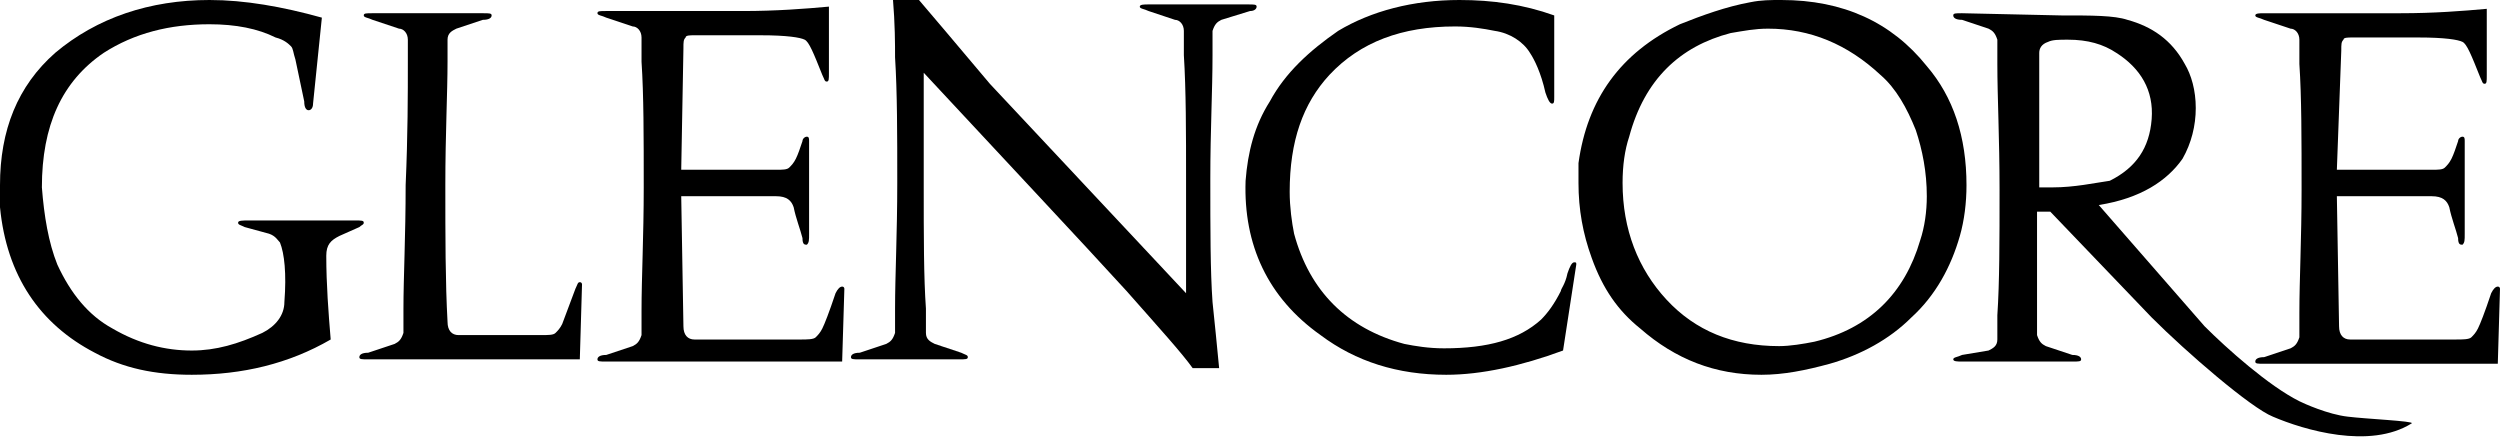 <?xml version="1.0" encoding="utf-8"?>
<!-- Generator: Adobe Illustrator 22.0.0, SVG Export Plug-In . SVG Version: 6.00 Build 0)  -->
<svg version="1.1" id="Layer" xmlns="http://www.w3.org/2000/svg" xmlns:xlink="http://www.w3.org/1999/xlink" x="0px" y="0px"
	 width="113.4px" height="19.8px" viewBox="0 0 113.4 19.8" style="enable-background:new 0 0 113.4 19.8;" xml:space="preserve">
<g>
	<path class="st0" d="M12.2,10.6l-1.1-0.3c-0.2-0.1-0.3-0.1-0.3-0.2c0-0.1,0.2-0.1,0.5-0.1h4.8c0.3,0,0.4,0,0.4,0.1
		c0,0.1-0.1,0.1-0.2,0.2l-0.9,0.4c-0.4,0.2-0.6,0.4-0.6,0.9c0,1.3,0.1,2.6,0.2,3.8c-1.9,1.1-4,1.6-6.3,1.6C7,17,5.6,16.7,4.3,16
		c-2.5-1.3-4-3.5-4.3-6.6c0-0.3,0-0.7,0-1c0-2.5,0.8-4.5,2.5-6C4.4,0.8,6.8,0,9.5,0c1.6,0,3.3,0.3,5.1,0.8l-0.4,3.9
		c0,0.2-0.1,0.3-0.2,0.3c-0.1,0-0.2-0.1-0.2-0.4l-0.4-1.9c-0.1-0.3-0.1-0.5-0.2-0.6c-0.1-0.1-0.3-0.3-0.7-0.4
		c-0.8-0.4-1.8-0.6-3-0.6c-1.8,0-3.4,0.4-4.8,1.3C2.8,3.7,1.9,5.7,1.9,8.5C2,9.8,2.2,11,2.6,12c0.6,1.3,1.4,2.3,2.5,2.9
		c1.2,0.7,2.4,1,3.6,1c1.1,0,2.1-0.3,3.2-0.8c0.6-0.3,1-0.8,1-1.4c0.1-1.3,0-2.2-0.2-2.7C12.6,10.9,12.5,10.7,12.2,10.6"/>
	<path class="st0" d="M18.5,2.8c0-0.6,0-1,0-1c0-0.3-0.2-0.5-0.4-0.5l-1.2-0.4c-0.2-0.1-0.4-0.1-0.4-0.2c0-0.1,0.1-0.1,0.4-0.1h5
		c0.3,0,0.4,0,0.4,0.1c0,0.1-0.1,0.2-0.4,0.2l-1.2,0.4c-0.2,0.1-0.4,0.2-0.4,0.5c0,0.1,0,0.5,0,1c0,1.4-0.1,3.3-0.1,5.6
		c0,2.3,0,4.4,0.1,6.2c0,0.4,0.2,0.6,0.5,0.6h3.7c0.4,0,0.6,0,0.7-0.1s0.2-0.2,0.3-0.4l0.6-1.6c0.1-0.2,0.1-0.3,0.2-0.3
		c0.1,0,0.1,0.1,0.1,0.1l-0.1,3.4h-9.6c-0.3,0-0.4,0-0.4-0.1c0-0.1,0.1-0.2,0.4-0.2l1.2-0.4c0.2-0.1,0.3-0.2,0.4-0.5
		c0-0.1,0-0.5,0-1.1c0-1.4,0.1-3.3,0.1-5.6C18.5,6.1,18.5,4.3,18.5,2.8"/>
	<path class="st0" d="M38.2,16.4H27.5c-0.3,0-0.4,0-0.4-0.1c0-0.1,0.1-0.2,0.4-0.2l1.2-0.4c0.2-0.1,0.3-0.2,0.4-0.5
		c0-0.1,0-0.5,0-1.1c0-1.5,0.1-3.4,0.1-5.6c0-2.3,0-4.2-0.1-5.7c0-0.6,0-1,0-1.1c0-0.3-0.2-0.5-0.4-0.5l-1.2-0.4
		c-0.2-0.1-0.4-0.1-0.4-0.2c0-0.1,0.1-0.1,0.4-0.1c2.5,0,4.6,0,6.2,0c1.5,0,2.8-0.1,3.9-0.2v3c0,0.3,0,0.4-0.1,0.4
		c-0.1,0-0.1-0.1-0.2-0.3c-0.4-1-0.6-1.5-0.8-1.6c-0.2-0.1-0.8-0.2-2-0.2h-3c-0.2,0-0.4,0-0.4,0.1c-0.1,0.1-0.1,0.2-0.1,0.5
		l-0.1,5.5h4.3c0.3,0,0.5,0,0.6-0.1c0.1-0.1,0.2-0.2,0.3-0.4c0.1-0.2,0.2-0.5,0.3-0.8c0-0.1,0.1-0.2,0.2-0.2c0.1,0,0.1,0.1,0.1,0.2
		v4.2c0,0.3,0,0.4-0.1,0.5c-0.1,0-0.2,0-0.2-0.3c-0.1-0.4-0.3-0.9-0.4-1.4c-0.1-0.3-0.3-0.5-0.8-0.5h-4.3l0.1,5.9
		c0,0.4,0.2,0.6,0.5,0.6h4.8c0.3,0,0.6,0,0.7-0.1c0.1-0.1,0.2-0.2,0.3-0.4s0.3-0.7,0.6-1.6c0.1-0.2,0.2-0.3,0.3-0.3
		c0.1,0,0.1,0.1,0.1,0.1L38.2,16.4z"/>
	<path class="st0" d="M55.3,16.7h-1.2c-0.5-0.7-1.5-1.8-3-3.5c-2.1-2.3-5.2-5.6-9.2-9.9c0,1.2,0,2.9,0,5.1c0,2.3,0,4.2,0.1,5.6
		c0,0.6,0,1,0,1.1c0,0.3,0.2,0.4,0.4,0.5l1.2,0.4c0.2,0.1,0.3,0.1,0.3,0.2c0,0.1-0.1,0.1-0.4,0.1H39c-0.3,0-0.4,0-0.4-0.1
		c0-0.1,0.1-0.2,0.4-0.2l1.2-0.4c0.2-0.1,0.3-0.2,0.4-0.5c0-0.1,0-0.5,0-1.1c0-1.5,0.1-3.4,0.1-5.7c0-2.2,0-4.1-0.1-5.7
		c0-0.6,0-1.5-0.1-2.7h1.1c0.6,0.7,1.7,2,3.3,3.9l8.9,9.5c0-1.1,0-2.8,0-5.1c0-2.2,0-4.1-0.1-5.7c0-0.6,0-1,0-1.1
		c0-0.3-0.2-0.5-0.4-0.5l-1.2-0.4c-0.2-0.1-0.4-0.1-0.4-0.2c0-0.1,0.2-0.1,0.4-0.1h4.5c0.3,0,0.4,0,0.4,0.1c0,0.1-0.1,0.2-0.3,0.2
		l-1.3,0.4c-0.2,0.1-0.3,0.2-0.4,0.5c0,0.1,0,0.5,0,1.1c0,1.6-0.1,3.4-0.1,5.6c0,2.3,0,4.2,0.1,5.6C55.1,14.7,55.2,15.6,55.3,16.7"
		/>
	<path class="st0" d="M59.9,15.2c-2.4-1.7-3.5-4.1-3.4-7c0.1-1.3,0.4-2.5,1.1-3.6c0.7-1.3,1.8-2.3,3.1-3.2C62.2,0.5,64.1,0,66.2,0
		c1.5,0,2.9,0.2,4.3,0.7v3.7c0,0.2,0,0.3-0.1,0.3s-0.2-0.2-0.3-0.5c-0.2-0.9-0.5-1.5-0.7-1.8c-0.3-0.5-0.9-0.9-1.6-1
		c-0.5-0.1-1.1-0.2-1.8-0.2c-2.4,0-4.3,0.7-5.7,2.2c-1.2,1.3-1.8,3-1.8,5.3c0,0.7,0.1,1.4,0.2,1.9c0.7,2.6,2.4,4.3,5,5
		c0.5,0.1,1.1,0.2,1.8,0.2c2,0,3.4-0.4,4.4-1.3c0.3-0.3,0.6-0.7,0.9-1.3c0-0.1,0.2-0.3,0.3-0.8c0.1-0.3,0.2-0.5,0.3-0.5
		c0.1,0,0.1,0,0.1,0.1l-0.6,3.9C69,16.6,67.2,17,65.6,17C63.4,17,61.5,16.4,59.9,15.2"/>
	<path class="st0" d="M76.2,1.1c-2.7,1.3-4.2,3.4-4.6,6.3c0,0.3,0,0.6,0,0.9c0,1.2,0.2,2.3,0.6,3.4c0.5,1.4,1.2,2.4,2.2,3.2
		c1.6,1.4,3.4,2.1,5.5,2.1c1,0,2-0.2,3.1-0.5c1.4-0.4,2.7-1.1,3.7-2.1c1.1-1,1.8-2.3,2.2-3.7c0.2-0.7,0.3-1.5,0.3-2.3
		c0-2.2-0.6-4-1.8-5.4c-1.6-2-3.8-3-6.6-3c-0.5,0-0.9,0-1.4,0.1C78.3,0.3,77.2,0.7,76.2,1.1 M78.5,1.5c0.6-0.1,1.1-0.2,1.7-0.2
		c1.9,0,3.6,0.7,5.1,2.1c0.7,0.6,1.2,1.5,1.6,2.5c0.3,0.9,0.5,1.9,0.5,3c0,0.7-0.1,1.4-0.3,2c-0.7,2.4-2.3,4-4.8,4.6
		c-0.5,0.1-1.1,0.2-1.6,0.2c-2.1,0-3.8-0.7-5.1-2.1s-2-3.2-2-5.3c0-0.8,0.1-1.5,0.3-2.1C74.6,3.6,76.2,2.1,78.5,1.5"/>
	<path class="st0" d="M88.6,0.7c0,0.1,0.1,0.2,0.4,0.2l1.2,0.4c0.2,0.1,0.3,0.2,0.4,0.5c0,0.1,0,0.5,0,1.1c0,1.5,0.1,3.4,0.1,5.7
		c0,2.3,0,4.2-0.1,5.7c0,0.6,0,1,0,1.1c0,0.3-0.2,0.4-0.4,0.5L89,16.1c-0.2,0.1-0.4,0.1-0.4,0.2c0,0.1,0.2,0.1,0.4,0.1h5
		c0.3,0,0.4,0,0.4-0.1c0-0.1-0.1-0.2-0.4-0.2l-1.2-0.4c-0.2-0.1-0.3-0.2-0.4-0.5c0-0.1,0-0.5,0-1.1V9.6c0.3,0,0.5,0,0.6,0l4.6,4.8
		c1.6,1.6,4.5,4.1,5.5,4.5c1.4,0.6,4.4,1.5,6.3,0.3c0.1-0.1-2.1-0.2-2.9-0.3c-0.9-0.1-2-0.6-2.2-0.7c-1.4-0.7-3.3-2.4-4.3-3.4
		l-4.8-5.5C97.1,9,98.3,8.2,99,7.2c0.4-0.7,0.6-1.5,0.6-2.3c0-0.8-0.2-1.5-0.5-2c-0.6-1.1-1.5-1.7-2.6-2c-0.6-0.2-1.6-0.2-3-0.2
		L89,0.6C88.7,0.6,88.6,0.6,88.6,0.7 M93.1,8.5c-0.2,0-0.4,0-0.6,0l0-4.5v-1c0-0.4,0-0.6,0-0.6c0-0.2,0.1-0.4,0.4-0.5
		c0.2-0.1,0.5-0.1,0.9-0.1c0.9,0,1.6,0.2,2.2,0.6c1.1,0.7,1.7,1.7,1.6,3c-0.1,1.3-0.7,2.2-1.9,2.8C95,8.3,94.1,8.5,93.1,8.5"/>
	<path class="st0" d="M113.3,16.5h-10.6c-0.3,0-0.4,0-0.4-0.1c0-0.1,0.1-0.2,0.4-0.2l1.2-0.4c0.2-0.1,0.3-0.2,0.4-0.5
		c0-0.1,0-0.5,0-1.1c0-1.5,0.1-3.4,0.1-5.6c0-2.3,0-4.2-0.1-5.7c0-0.6,0-1,0-1.1c0-0.3-0.2-0.5-0.4-0.5l-1.2-0.4
		c-0.2-0.1-0.4-0.1-0.4-0.2c0-0.1,0.2-0.1,0.4-0.1c2.5,0,4.6,0,6.2,0c1.5,0,2.8-0.1,3.9-0.2v3c0,0.3,0,0.4-0.1,0.4
		c-0.1,0-0.1-0.1-0.2-0.3c-0.4-1-0.6-1.5-0.8-1.6s-0.8-0.2-2-0.2h-3c-0.2,0-0.4,0-0.4,0.1c-0.1,0.1-0.1,0.2-0.1,0.5L106,7.7h4.3
		c0.3,0,0.5,0,0.6-0.1c0.1-0.1,0.2-0.2,0.3-0.4c0.1-0.2,0.2-0.5,0.3-0.8c0-0.1,0.1-0.2,0.2-0.2c0.1,0,0.1,0.1,0.1,0.2v4.2
		c0,0.3,0,0.4-0.1,0.5c-0.1,0-0.2,0-0.2-0.3c-0.1-0.4-0.3-0.9-0.4-1.4c-0.1-0.3-0.3-0.5-0.8-0.5H106l0.1,5.9c0,0.4,0.2,0.6,0.5,0.6
		h4.8c0.3,0,0.6,0,0.7-0.1c0.1-0.1,0.2-0.2,0.3-0.4s0.3-0.7,0.6-1.6c0.1-0.2,0.2-0.3,0.3-0.3c0.1,0,0.1,0.1,0.1,0.1L113.3,16.5z"/>
</g>
</svg>
